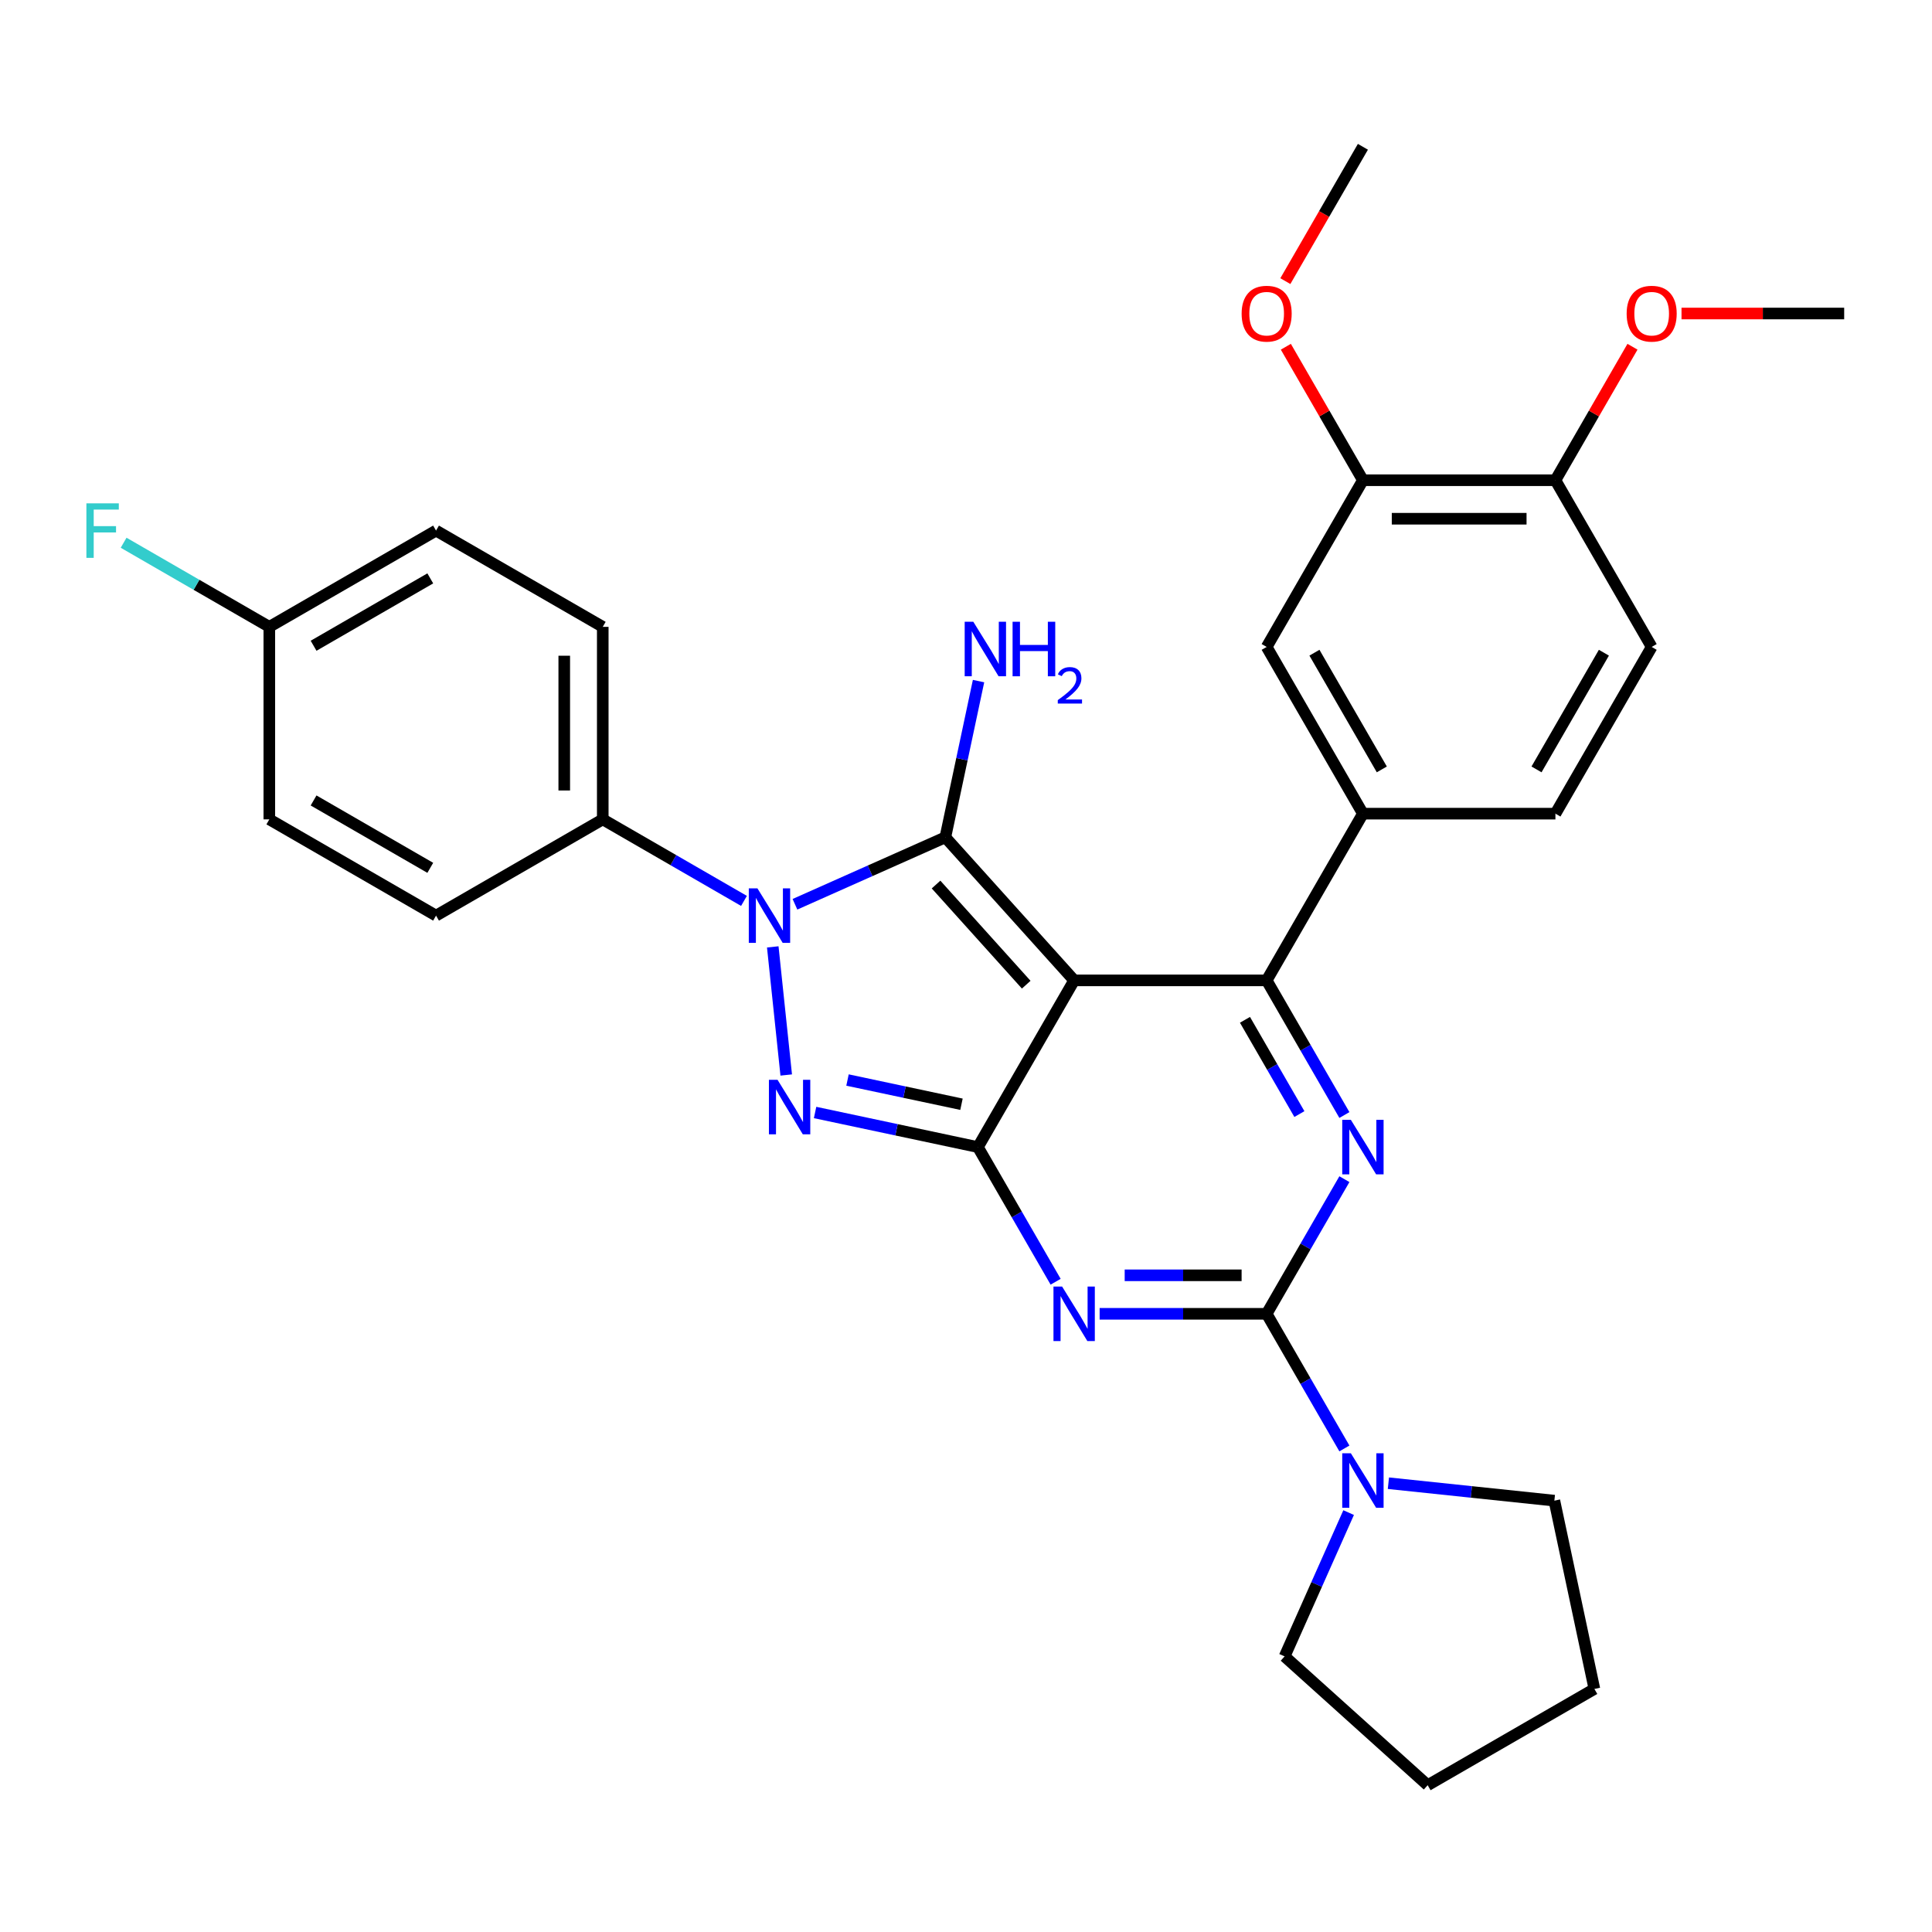 <?xml version='1.0' encoding='iso-8859-1'?>
<svg version='1.1' baseProfile='full'
              xmlns='http://www.w3.org/2000/svg'
                      xmlns:rdkit='http://www.rdkit.org/xml'
                      xmlns:xlink='http://www.w3.org/1999/xlink'
                  xml:space='preserve'
width='1000px' height='1000px' viewBox='0 0 1000 1000'>
<!-- END OF HEADER -->
<rect style='opacity:1.0;fill:#FFFFFF;stroke:none' width='1000' height='1000' x='0' y='0'> </rect>
<path class='bond-0' d='M 695.857,610.335 L 675.738,645.181' style='fill:none;fill-rule:evenodd;stroke:#0000FF;stroke-width:6px;stroke-linecap:butt;stroke-linejoin:miter;stroke-opacity:1' />
<path class='bond-0' d='M 675.738,645.181 L 655.62,680.027' style='fill:none;fill-rule:evenodd;stroke:#000000;stroke-width:6px;stroke-linecap:butt;stroke-linejoin:miter;stroke-opacity:1' />
<path class='bond-1' d='M 695.857,577.134 L 675.738,542.288' style='fill:none;fill-rule:evenodd;stroke:#0000FF;stroke-width:6px;stroke-linecap:butt;stroke-linejoin:miter;stroke-opacity:1' />
<path class='bond-1' d='M 675.738,542.288 L 655.62,507.442' style='fill:none;fill-rule:evenodd;stroke:#000000;stroke-width:6px;stroke-linecap:butt;stroke-linejoin:miter;stroke-opacity:1' />
<path class='bond-1' d='M 672.563,576.644 L 658.48,552.252' style='fill:none;fill-rule:evenodd;stroke:#0000FF;stroke-width:6px;stroke-linecap:butt;stroke-linejoin:miter;stroke-opacity:1' />
<path class='bond-1' d='M 658.48,552.252 L 644.397,527.86' style='fill:none;fill-rule:evenodd;stroke:#000000;stroke-width:6px;stroke-linecap:butt;stroke-linejoin:miter;stroke-opacity:1' />
<path class='bond-2' d='M 655.62,680.027 L 612.396,680.027' style='fill:none;fill-rule:evenodd;stroke:#000000;stroke-width:6px;stroke-linecap:butt;stroke-linejoin:miter;stroke-opacity:1' />
<path class='bond-2' d='M 612.396,680.027 L 569.171,680.027' style='fill:none;fill-rule:evenodd;stroke:#0000FF;stroke-width:6px;stroke-linecap:butt;stroke-linejoin:miter;stroke-opacity:1' />
<path class='bond-2' d='M 642.653,660.098 L 612.396,660.098' style='fill:none;fill-rule:evenodd;stroke:#000000;stroke-width:6px;stroke-linecap:butt;stroke-linejoin:miter;stroke-opacity:1' />
<path class='bond-2' d='M 612.396,660.098 L 582.138,660.098' style='fill:none;fill-rule:evenodd;stroke:#0000FF;stroke-width:6px;stroke-linecap:butt;stroke-linejoin:miter;stroke-opacity:1' />
<path class='bond-3' d='M 655.62,680.027 L 675.738,714.873' style='fill:none;fill-rule:evenodd;stroke:#000000;stroke-width:6px;stroke-linecap:butt;stroke-linejoin:miter;stroke-opacity:1' />
<path class='bond-3' d='M 675.738,714.873 L 695.857,749.719' style='fill:none;fill-rule:evenodd;stroke:#0000FF;stroke-width:6px;stroke-linecap:butt;stroke-linejoin:miter;stroke-opacity:1' />
<path class='bond-4' d='M 546.394,663.426 L 526.276,628.58' style='fill:none;fill-rule:evenodd;stroke:#0000FF;stroke-width:6px;stroke-linecap:butt;stroke-linejoin:miter;stroke-opacity:1' />
<path class='bond-4' d='M 526.276,628.58 L 506.158,593.734' style='fill:none;fill-rule:evenodd;stroke:#000000;stroke-width:6px;stroke-linecap:butt;stroke-linejoin:miter;stroke-opacity:1' />
<path class='bond-5' d='M 655.62,507.442 L 705.441,421.15' style='fill:none;fill-rule:evenodd;stroke:#000000;stroke-width:6px;stroke-linecap:butt;stroke-linejoin:miter;stroke-opacity:1' />
<path class='bond-6' d='M 655.62,507.442 L 555.978,507.442' style='fill:none;fill-rule:evenodd;stroke:#000000;stroke-width:6px;stroke-linecap:butt;stroke-linejoin:miter;stroke-opacity:1' />
<path class='bond-7' d='M 718.634,767.705 L 761.585,772.22' style='fill:none;fill-rule:evenodd;stroke:#0000FF;stroke-width:6px;stroke-linecap:butt;stroke-linejoin:miter;stroke-opacity:1' />
<path class='bond-7' d='M 761.585,772.22 L 804.537,776.734' style='fill:none;fill-rule:evenodd;stroke:#000000;stroke-width:6px;stroke-linecap:butt;stroke-linejoin:miter;stroke-opacity:1' />
<path class='bond-8' d='M 698.05,782.919 L 681.482,820.133' style='fill:none;fill-rule:evenodd;stroke:#0000FF;stroke-width:6px;stroke-linecap:butt;stroke-linejoin:miter;stroke-opacity:1' />
<path class='bond-8' d='M 681.482,820.133 L 664.913,857.346' style='fill:none;fill-rule:evenodd;stroke:#000000;stroke-width:6px;stroke-linecap:butt;stroke-linejoin:miter;stroke-opacity:1' />
<path class='bond-9' d='M 825.254,874.199 L 804.537,776.734' style='fill:none;fill-rule:evenodd;stroke:#000000;stroke-width:6px;stroke-linecap:butt;stroke-linejoin:miter;stroke-opacity:1' />
<path class='bond-10' d='M 825.254,874.199 L 738.961,924.02' style='fill:none;fill-rule:evenodd;stroke:#000000;stroke-width:6px;stroke-linecap:butt;stroke-linejoin:miter;stroke-opacity:1' />
<path class='bond-11' d='M 555.978,507.442 L 506.158,593.734' style='fill:none;fill-rule:evenodd;stroke:#000000;stroke-width:6px;stroke-linecap:butt;stroke-linejoin:miter;stroke-opacity:1' />
<path class='bond-12' d='M 555.978,507.442 L 489.305,433.394' style='fill:none;fill-rule:evenodd;stroke:#000000;stroke-width:6px;stroke-linecap:butt;stroke-linejoin:miter;stroke-opacity:1' />
<path class='bond-12' d='M 531.168,509.669 L 484.496,457.836' style='fill:none;fill-rule:evenodd;stroke:#000000;stroke-width:6px;stroke-linecap:butt;stroke-linejoin:miter;stroke-opacity:1' />
<path class='bond-13' d='M 506.158,593.734 L 464.022,584.778' style='fill:none;fill-rule:evenodd;stroke:#000000;stroke-width:6px;stroke-linecap:butt;stroke-linejoin:miter;stroke-opacity:1' />
<path class='bond-13' d='M 464.022,584.778 L 421.886,575.822' style='fill:none;fill-rule:evenodd;stroke:#0000FF;stroke-width:6px;stroke-linecap:butt;stroke-linejoin:miter;stroke-opacity:1' />
<path class='bond-13' d='M 497.66,571.555 L 468.165,565.285' style='fill:none;fill-rule:evenodd;stroke:#000000;stroke-width:6px;stroke-linecap:butt;stroke-linejoin:miter;stroke-opacity:1' />
<path class='bond-13' d='M 468.165,565.285 L 438.67,559.016' style='fill:none;fill-rule:evenodd;stroke:#0000FF;stroke-width:6px;stroke-linecap:butt;stroke-linejoin:miter;stroke-opacity:1' />
<path class='bond-14' d='M 406.948,556.417 L 399.979,490.105' style='fill:none;fill-rule:evenodd;stroke:#0000FF;stroke-width:6px;stroke-linecap:butt;stroke-linejoin:miter;stroke-opacity:1' />
<path class='bond-15' d='M 411.47,468.048 L 450.388,450.721' style='fill:none;fill-rule:evenodd;stroke:#0000FF;stroke-width:6px;stroke-linecap:butt;stroke-linejoin:miter;stroke-opacity:1' />
<path class='bond-15' d='M 450.388,450.721 L 489.305,433.394' style='fill:none;fill-rule:evenodd;stroke:#000000;stroke-width:6px;stroke-linecap:butt;stroke-linejoin:miter;stroke-opacity:1' />
<path class='bond-16' d='M 385.085,466.305 L 348.535,445.203' style='fill:none;fill-rule:evenodd;stroke:#0000FF;stroke-width:6px;stroke-linecap:butt;stroke-linejoin:miter;stroke-opacity:1' />
<path class='bond-16' d='M 348.535,445.203 L 311.985,424.101' style='fill:none;fill-rule:evenodd;stroke:#000000;stroke-width:6px;stroke-linecap:butt;stroke-linejoin:miter;stroke-opacity:1' />
<path class='bond-17' d='M 489.305,433.394 L 497.899,392.962' style='fill:none;fill-rule:evenodd;stroke:#000000;stroke-width:6px;stroke-linecap:butt;stroke-linejoin:miter;stroke-opacity:1' />
<path class='bond-17' d='M 497.899,392.962 L 506.493,352.53' style='fill:none;fill-rule:evenodd;stroke:#0000FF;stroke-width:6px;stroke-linecap:butt;stroke-linejoin:miter;stroke-opacity:1' />
<path class='bond-18' d='M 664.913,857.346 L 738.961,924.02' style='fill:none;fill-rule:evenodd;stroke:#000000;stroke-width:6px;stroke-linecap:butt;stroke-linejoin:miter;stroke-opacity:1' />
<path class='bond-19' d='M 311.985,424.101 L 311.985,324.459' style='fill:none;fill-rule:evenodd;stroke:#000000;stroke-width:6px;stroke-linecap:butt;stroke-linejoin:miter;stroke-opacity:1' />
<path class='bond-19' d='M 292.057,409.155 L 292.057,339.405' style='fill:none;fill-rule:evenodd;stroke:#000000;stroke-width:6px;stroke-linecap:butt;stroke-linejoin:miter;stroke-opacity:1' />
<path class='bond-20' d='M 311.985,424.101 L 225.693,473.922' style='fill:none;fill-rule:evenodd;stroke:#000000;stroke-width:6px;stroke-linecap:butt;stroke-linejoin:miter;stroke-opacity:1' />
<path class='bond-21' d='M 139.401,324.459 L 225.693,274.638' style='fill:none;fill-rule:evenodd;stroke:#000000;stroke-width:6px;stroke-linecap:butt;stroke-linejoin:miter;stroke-opacity:1' />
<path class='bond-21' d='M 162.309,334.244 L 222.713,299.37' style='fill:none;fill-rule:evenodd;stroke:#000000;stroke-width:6px;stroke-linecap:butt;stroke-linejoin:miter;stroke-opacity:1' />
<path class='bond-22' d='M 139.401,324.459 L 101.695,302.69' style='fill:none;fill-rule:evenodd;stroke:#000000;stroke-width:6px;stroke-linecap:butt;stroke-linejoin:miter;stroke-opacity:1' />
<path class='bond-22' d='M 101.695,302.69 L 63.989,280.92' style='fill:none;fill-rule:evenodd;stroke:#33CCCC;stroke-width:6px;stroke-linecap:butt;stroke-linejoin:miter;stroke-opacity:1' />
<path class='bond-23' d='M 139.401,324.459 L 139.401,424.101' style='fill:none;fill-rule:evenodd;stroke:#000000;stroke-width:6px;stroke-linecap:butt;stroke-linejoin:miter;stroke-opacity:1' />
<path class='bond-24' d='M 705.441,248.565 L 805.083,248.565' style='fill:none;fill-rule:evenodd;stroke:#000000;stroke-width:6px;stroke-linecap:butt;stroke-linejoin:miter;stroke-opacity:1' />
<path class='bond-24' d='M 720.387,268.493 L 790.137,268.493' style='fill:none;fill-rule:evenodd;stroke:#000000;stroke-width:6px;stroke-linecap:butt;stroke-linejoin:miter;stroke-opacity:1' />
<path class='bond-25' d='M 705.441,248.565 L 655.62,334.857' style='fill:none;fill-rule:evenodd;stroke:#000000;stroke-width:6px;stroke-linecap:butt;stroke-linejoin:miter;stroke-opacity:1' />
<path class='bond-26' d='M 705.441,248.565 L 685.495,214.018' style='fill:none;fill-rule:evenodd;stroke:#000000;stroke-width:6px;stroke-linecap:butt;stroke-linejoin:miter;stroke-opacity:1' />
<path class='bond-26' d='M 685.495,214.018 L 665.55,179.471' style='fill:none;fill-rule:evenodd;stroke:#FF0000;stroke-width:6px;stroke-linecap:butt;stroke-linejoin:miter;stroke-opacity:1' />
<path class='bond-27' d='M 805.083,248.565 L 854.904,334.857' style='fill:none;fill-rule:evenodd;stroke:#000000;stroke-width:6px;stroke-linecap:butt;stroke-linejoin:miter;stroke-opacity:1' />
<path class='bond-28' d='M 805.083,248.565 L 825.029,214.018' style='fill:none;fill-rule:evenodd;stroke:#000000;stroke-width:6px;stroke-linecap:butt;stroke-linejoin:miter;stroke-opacity:1' />
<path class='bond-28' d='M 825.029,214.018 L 844.974,179.471' style='fill:none;fill-rule:evenodd;stroke:#FF0000;stroke-width:6px;stroke-linecap:butt;stroke-linejoin:miter;stroke-opacity:1' />
<path class='bond-29' d='M 655.62,334.857 L 705.441,421.15' style='fill:none;fill-rule:evenodd;stroke:#000000;stroke-width:6px;stroke-linecap:butt;stroke-linejoin:miter;stroke-opacity:1' />
<path class='bond-29' d='M 680.352,337.837 L 715.226,398.242' style='fill:none;fill-rule:evenodd;stroke:#000000;stroke-width:6px;stroke-linecap:butt;stroke-linejoin:miter;stroke-opacity:1' />
<path class='bond-30' d='M 854.904,334.857 L 805.083,421.15' style='fill:none;fill-rule:evenodd;stroke:#000000;stroke-width:6px;stroke-linecap:butt;stroke-linejoin:miter;stroke-opacity:1' />
<path class='bond-30' d='M 830.172,337.837 L 795.297,398.242' style='fill:none;fill-rule:evenodd;stroke:#000000;stroke-width:6px;stroke-linecap:butt;stroke-linejoin:miter;stroke-opacity:1' />
<path class='bond-31' d='M 705.441,421.15 L 805.083,421.15' style='fill:none;fill-rule:evenodd;stroke:#000000;stroke-width:6px;stroke-linecap:butt;stroke-linejoin:miter;stroke-opacity:1' />
<path class='bond-32' d='M 665.296,145.513 L 685.369,110.747' style='fill:none;fill-rule:evenodd;stroke:#FF0000;stroke-width:6px;stroke-linecap:butt;stroke-linejoin:miter;stroke-opacity:1' />
<path class='bond-32' d='M 685.369,110.747 L 705.441,75.981' style='fill:none;fill-rule:evenodd;stroke:#000000;stroke-width:6px;stroke-linecap:butt;stroke-linejoin:miter;stroke-opacity:1' />
<path class='bond-33' d='M 870.348,162.273 L 912.447,162.273' style='fill:none;fill-rule:evenodd;stroke:#FF0000;stroke-width:6px;stroke-linecap:butt;stroke-linejoin:miter;stroke-opacity:1' />
<path class='bond-33' d='M 912.447,162.273 L 954.545,162.273' style='fill:none;fill-rule:evenodd;stroke:#000000;stroke-width:6px;stroke-linecap:butt;stroke-linejoin:miter;stroke-opacity:1' />
<path class='bond-34' d='M 311.985,324.459 L 225.693,274.638' style='fill:none;fill-rule:evenodd;stroke:#000000;stroke-width:6px;stroke-linecap:butt;stroke-linejoin:miter;stroke-opacity:1' />
<path class='bond-35' d='M 225.693,473.922 L 139.401,424.101' style='fill:none;fill-rule:evenodd;stroke:#000000;stroke-width:6px;stroke-linecap:butt;stroke-linejoin:miter;stroke-opacity:1' />
<path class='bond-35' d='M 222.713,449.19 L 162.309,414.315' style='fill:none;fill-rule:evenodd;stroke:#000000;stroke-width:6px;stroke-linecap:butt;stroke-linejoin:miter;stroke-opacity:1' />
<path  class='atom-0' d='M 699.203 579.625
L 708.45 594.571
Q 709.367 596.046, 710.842 598.716
Q 712.316 601.387, 712.396 601.546
L 712.396 579.625
L 716.143 579.625
L 716.143 607.844
L 712.276 607.844
L 702.352 591.502
Q 701.196 589.589, 699.961 587.397
Q 698.765 585.205, 698.406 584.527
L 698.406 607.844
L 694.74 607.844
L 694.74 579.625
L 699.203 579.625
' fill='#0000FF'/>
<path  class='atom-2' d='M 549.741 665.917
L 558.988 680.864
Q 559.904 682.338, 561.379 685.009
Q 562.854 687.679, 562.933 687.838
L 562.933 665.917
L 566.68 665.917
L 566.68 694.136
L 562.814 694.136
L 552.889 677.795
Q 551.734 675.881, 550.498 673.689
Q 549.302 671.497, 548.944 670.82
L 548.944 694.136
L 545.277 694.136
L 545.277 665.917
L 549.741 665.917
' fill='#0000FF'/>
<path  class='atom-4' d='M 699.203 752.21
L 708.45 767.156
Q 709.367 768.631, 710.842 771.301
Q 712.316 773.971, 712.396 774.131
L 712.396 752.21
L 716.143 752.21
L 716.143 780.428
L 712.276 780.428
L 702.352 764.087
Q 701.196 762.174, 699.961 759.982
Q 698.765 757.79, 698.406 757.112
L 698.406 780.428
L 694.74 780.428
L 694.74 752.21
L 699.203 752.21
' fill='#0000FF'/>
<path  class='atom-8' d='M 402.456 558.908
L 411.702 573.855
Q 412.619 575.329, 414.094 578
Q 415.568 580.67, 415.648 580.83
L 415.648 558.908
L 419.395 558.908
L 419.395 587.127
L 415.529 587.127
L 405.604 570.786
Q 404.448 568.872, 403.213 566.68
Q 402.017 564.488, 401.658 563.811
L 401.658 587.127
L 397.992 587.127
L 397.992 558.908
L 402.456 558.908
' fill='#0000FF'/>
<path  class='atom-9' d='M 392.04 459.812
L 401.287 474.759
Q 402.204 476.233, 403.678 478.904
Q 405.153 481.574, 405.233 481.734
L 405.233 459.812
L 408.979 459.812
L 408.979 488.031
L 405.113 488.031
L 395.189 471.69
Q 394.033 469.777, 392.797 467.584
Q 391.602 465.392, 391.243 464.715
L 391.243 488.031
L 387.576 488.031
L 387.576 459.812
L 392.04 459.812
' fill='#0000FF'/>
<path  class='atom-11' d='M 503.784 321.82
L 513.031 336.766
Q 513.948 338.241, 515.422 340.911
Q 516.897 343.582, 516.977 343.741
L 516.977 321.82
L 520.723 321.82
L 520.723 350.039
L 516.857 350.039
L 506.933 333.697
Q 505.777 331.784, 504.541 329.592
Q 503.346 327.4, 502.987 326.722
L 502.987 350.039
L 499.32 350.039
L 499.32 321.82
L 503.784 321.82
' fill='#0000FF'/>
<path  class='atom-11' d='M 524.111 321.82
L 527.937 321.82
L 527.937 333.817
L 542.365 333.817
L 542.365 321.82
L 546.192 321.82
L 546.192 350.039
L 542.365 350.039
L 542.365 337.005
L 527.937 337.005
L 527.937 350.039
L 524.111 350.039
L 524.111 321.82
' fill='#0000FF'/>
<path  class='atom-11' d='M 547.56 349.049
Q 548.244 347.286, 549.874 346.313
Q 551.505 345.313, 553.768 345.313
Q 556.582 345.313, 558.161 346.839
Q 559.739 348.365, 559.739 351.074
Q 559.739 353.836, 557.687 356.414
Q 555.662 358.992, 551.453 362.043
L 560.055 362.043
L 560.055 364.148
L 547.507 364.148
L 547.507 362.385
Q 550.979 359.913, 553.031 358.071
Q 555.109 356.23, 556.109 354.573
Q 557.108 352.915, 557.108 351.206
Q 557.108 349.417, 556.214 348.417
Q 555.32 347.418, 553.768 347.418
Q 552.268 347.418, 551.269 348.023
Q 550.269 348.628, 549.559 349.969
L 547.56 349.049
' fill='#0000FF'/>
<path  class='atom-22' d='M 642.667 162.352
Q 642.667 155.577, 646.015 151.79
Q 649.363 148.004, 655.62 148.004
Q 661.878 148.004, 665.226 151.79
Q 668.574 155.577, 668.574 162.352
Q 668.574 169.208, 665.186 173.114
Q 661.798 176.98, 655.62 176.98
Q 649.403 176.98, 646.015 173.114
Q 642.667 169.248, 642.667 162.352
M 655.62 173.791
Q 659.925 173.791, 662.236 170.922
Q 664.588 168.012, 664.588 162.352
Q 664.588 156.812, 662.236 154.022
Q 659.925 151.193, 655.62 151.193
Q 651.316 151.193, 648.964 153.983
Q 646.652 156.773, 646.652 162.352
Q 646.652 168.052, 648.964 170.922
Q 651.316 173.791, 655.62 173.791
' fill='#FF0000'/>
<path  class='atom-23' d='M 841.95 162.352
Q 841.95 155.577, 845.298 151.79
Q 848.646 148.004, 854.904 148.004
Q 861.161 148.004, 864.509 151.79
Q 867.857 155.577, 867.857 162.352
Q 867.857 169.208, 864.469 173.114
Q 861.081 176.98, 854.904 176.98
Q 848.686 176.98, 845.298 173.114
Q 841.95 169.248, 841.95 162.352
M 854.904 173.791
Q 859.208 173.791, 861.52 170.922
Q 863.871 168.012, 863.871 162.352
Q 863.871 156.812, 861.52 154.022
Q 859.208 151.193, 854.904 151.193
Q 850.599 151.193, 848.248 153.983
Q 845.936 156.773, 845.936 162.352
Q 845.936 168.052, 848.248 170.922
Q 850.599 173.791, 854.904 173.791
' fill='#FF0000'/>
<path  class='atom-26' d='M 44.719 260.529
L 61.498 260.529
L 61.498 263.757
L 48.505 263.757
L 48.505 272.326
L 60.063 272.326
L 60.063 275.595
L 48.505 275.595
L 48.505 288.747
L 44.719 288.747
L 44.719 260.529
' fill='#33CCCC'/>
</svg>

